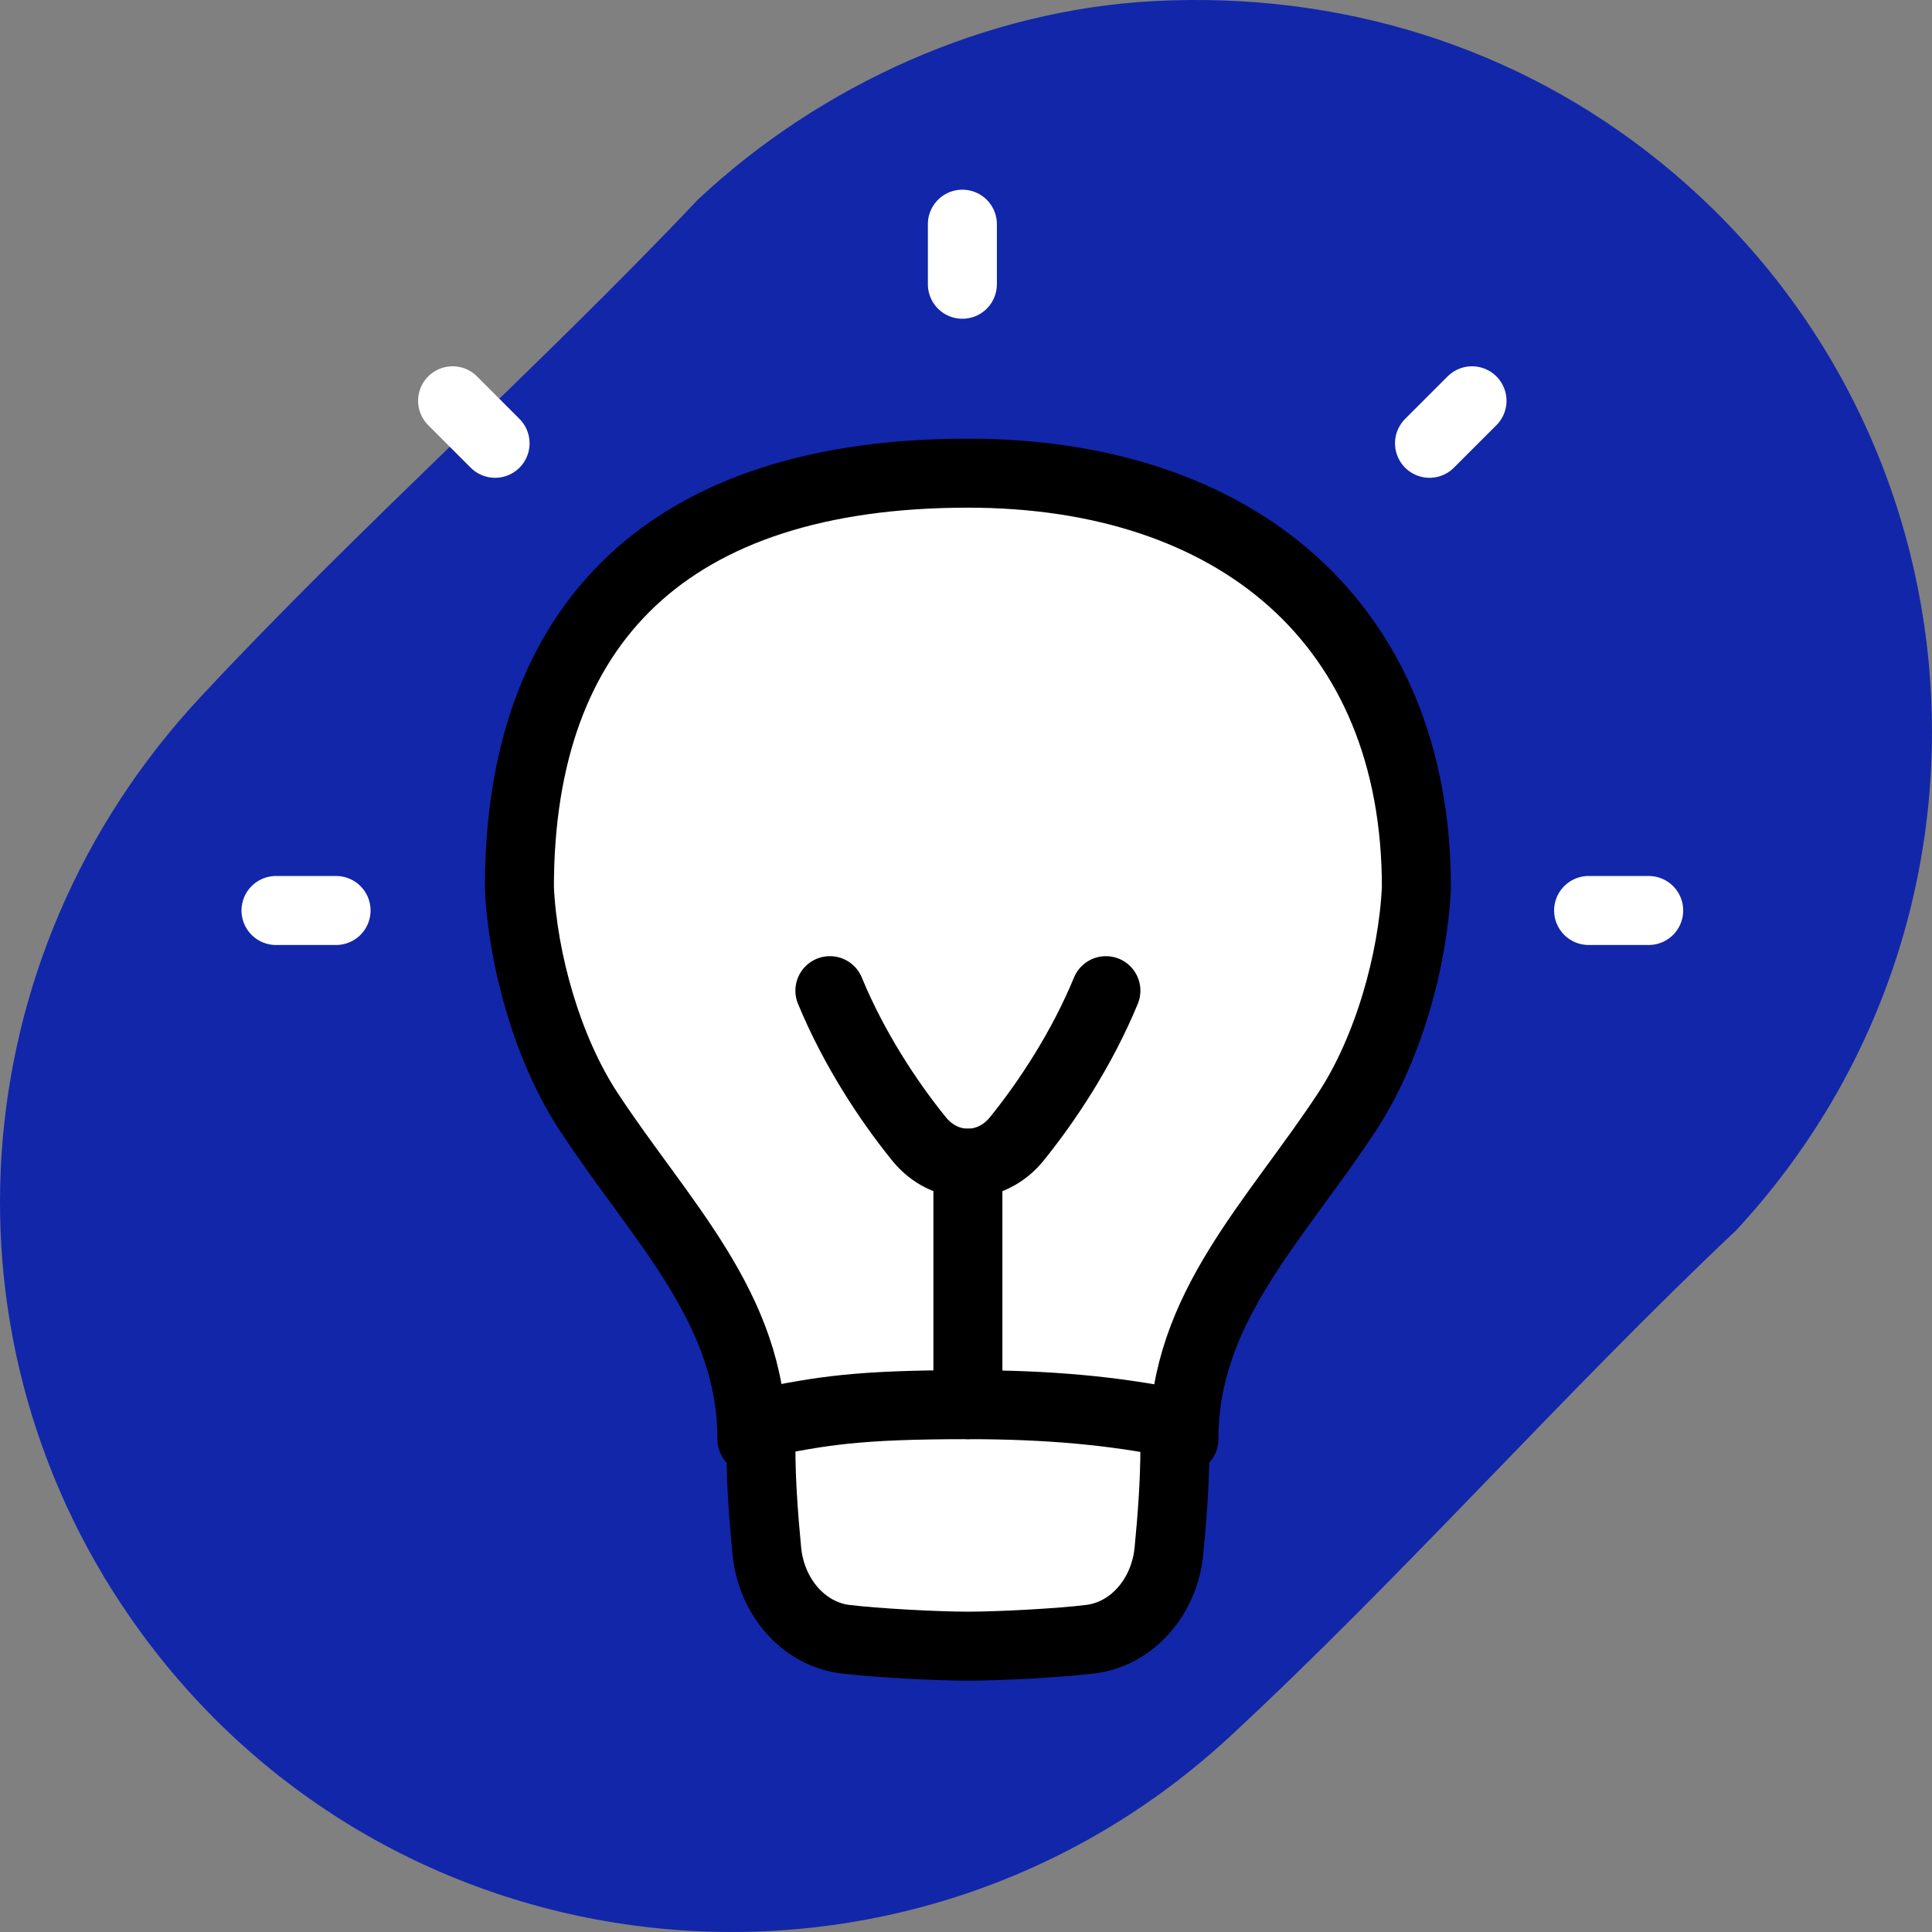 <svg width="56" height="56" viewBox="0 0 56 56" fill="none" xmlns="http://www.w3.org/2000/svg">
<rect x="0" y="0" width="56" height="56" fill="#808080" stroke="none"/>
<g clip-path="url(#clip0_12309_34951)">
<path d="M33.457 0.031C38.802 -0.247 43.941 1.322 48.093 4.673C57.673 12.397 58.705 26.613 50.327 35.657C45.333 40.374 40.698 45.651 35.674 50.312C26.343 58.969 11.559 57.57 4.072 47.301C-1.984 38.991 -1.181 27.717 5.788 20.229C10.396 15.279 15.574 10.703 20.232 5.783C23.772 2.465 28.567 0.287 33.457 0.031Z" fill="#1226AA"/>
<path d="M17.06 32.219C15.886 30.431 15.152 27.858 15.055 25.725C15.055 18.039 19.407 13.715 28.055 13.715C35.792 13.715 41.055 18.039 41.055 25.725C40.957 27.858 40.224 30.431 39.05 32.219C36.953 35.412 34.316 37.915 34.316 41.715C32.475 41.326 31.418 41.131 28.055 41.131C25.602 41.131 23.634 41.326 21.794 41.715C21.794 37.915 19.156 35.412 17.06 32.219Z" fill="white" stroke="black" stroke-width="2" stroke-linecap="round" stroke-linejoin="round"/>
<path d="M22.066 41.25C22.059 41.478 22.055 41.707 22.055 41.936C22.055 42.965 22.134 43.975 22.227 44.959C22.292 45.609 22.551 46.216 22.961 46.679C23.371 47.143 23.909 47.436 24.486 47.511C25.364 47.62 27.136 47.715 28.055 47.715C28.974 47.715 30.746 47.621 31.623 47.51C32.2 47.435 32.738 47.142 33.148 46.678C33.558 46.215 33.817 45.608 33.882 44.958C33.976 43.976 34.055 42.966 34.055 41.936C34.055 41.707 34.051 41.478 34.044 41.251C32.283 40.894 30.401 40.715 28.054 40.715C24.838 40.715 23.824 40.894 22.066 41.25Z" fill="white" stroke="black" stroke-width="2" stroke-linecap="round" stroke-linejoin="round"/>
<path d="M28.055 33.715V40.715" stroke="black" stroke-width="2" stroke-linecap="round"/>
<path d="M24.055 28.715C24.751 30.4 25.75 31.916 26.64 33.014C27.398 33.949 28.711 33.949 29.47 33.014C30.359 31.916 31.359 30.4 32.055 28.715" stroke="black" stroke-width="2" stroke-linecap="round" stroke-linejoin="round"/>
<path d="M13.119 11.617L14.35 12.849" stroke="white" stroke-width="2" stroke-linecap="round" stroke-linejoin="round"/>
<path d="M27.895 6.498V8.239" stroke="white" stroke-width="2" stroke-linecap="round" stroke-linejoin="round"/>
<path d="M47.788 26.391H46.047" stroke="white" stroke-width="2" stroke-linecap="round" stroke-linejoin="round"/>
<path d="M9.741 26.391H8" stroke="white" stroke-width="2" stroke-linecap="round" stroke-linejoin="round"/>
<path d="M42.667 11.617L41.435 12.849" stroke="white" stroke-width="2" stroke-linecap="round" stroke-linejoin="round"/>
</g>
<defs>
<clipPath id="clip0_12309_34951">
<rect width="56" height="56" fill="white"/>
</clipPath>
</defs>
</svg>
